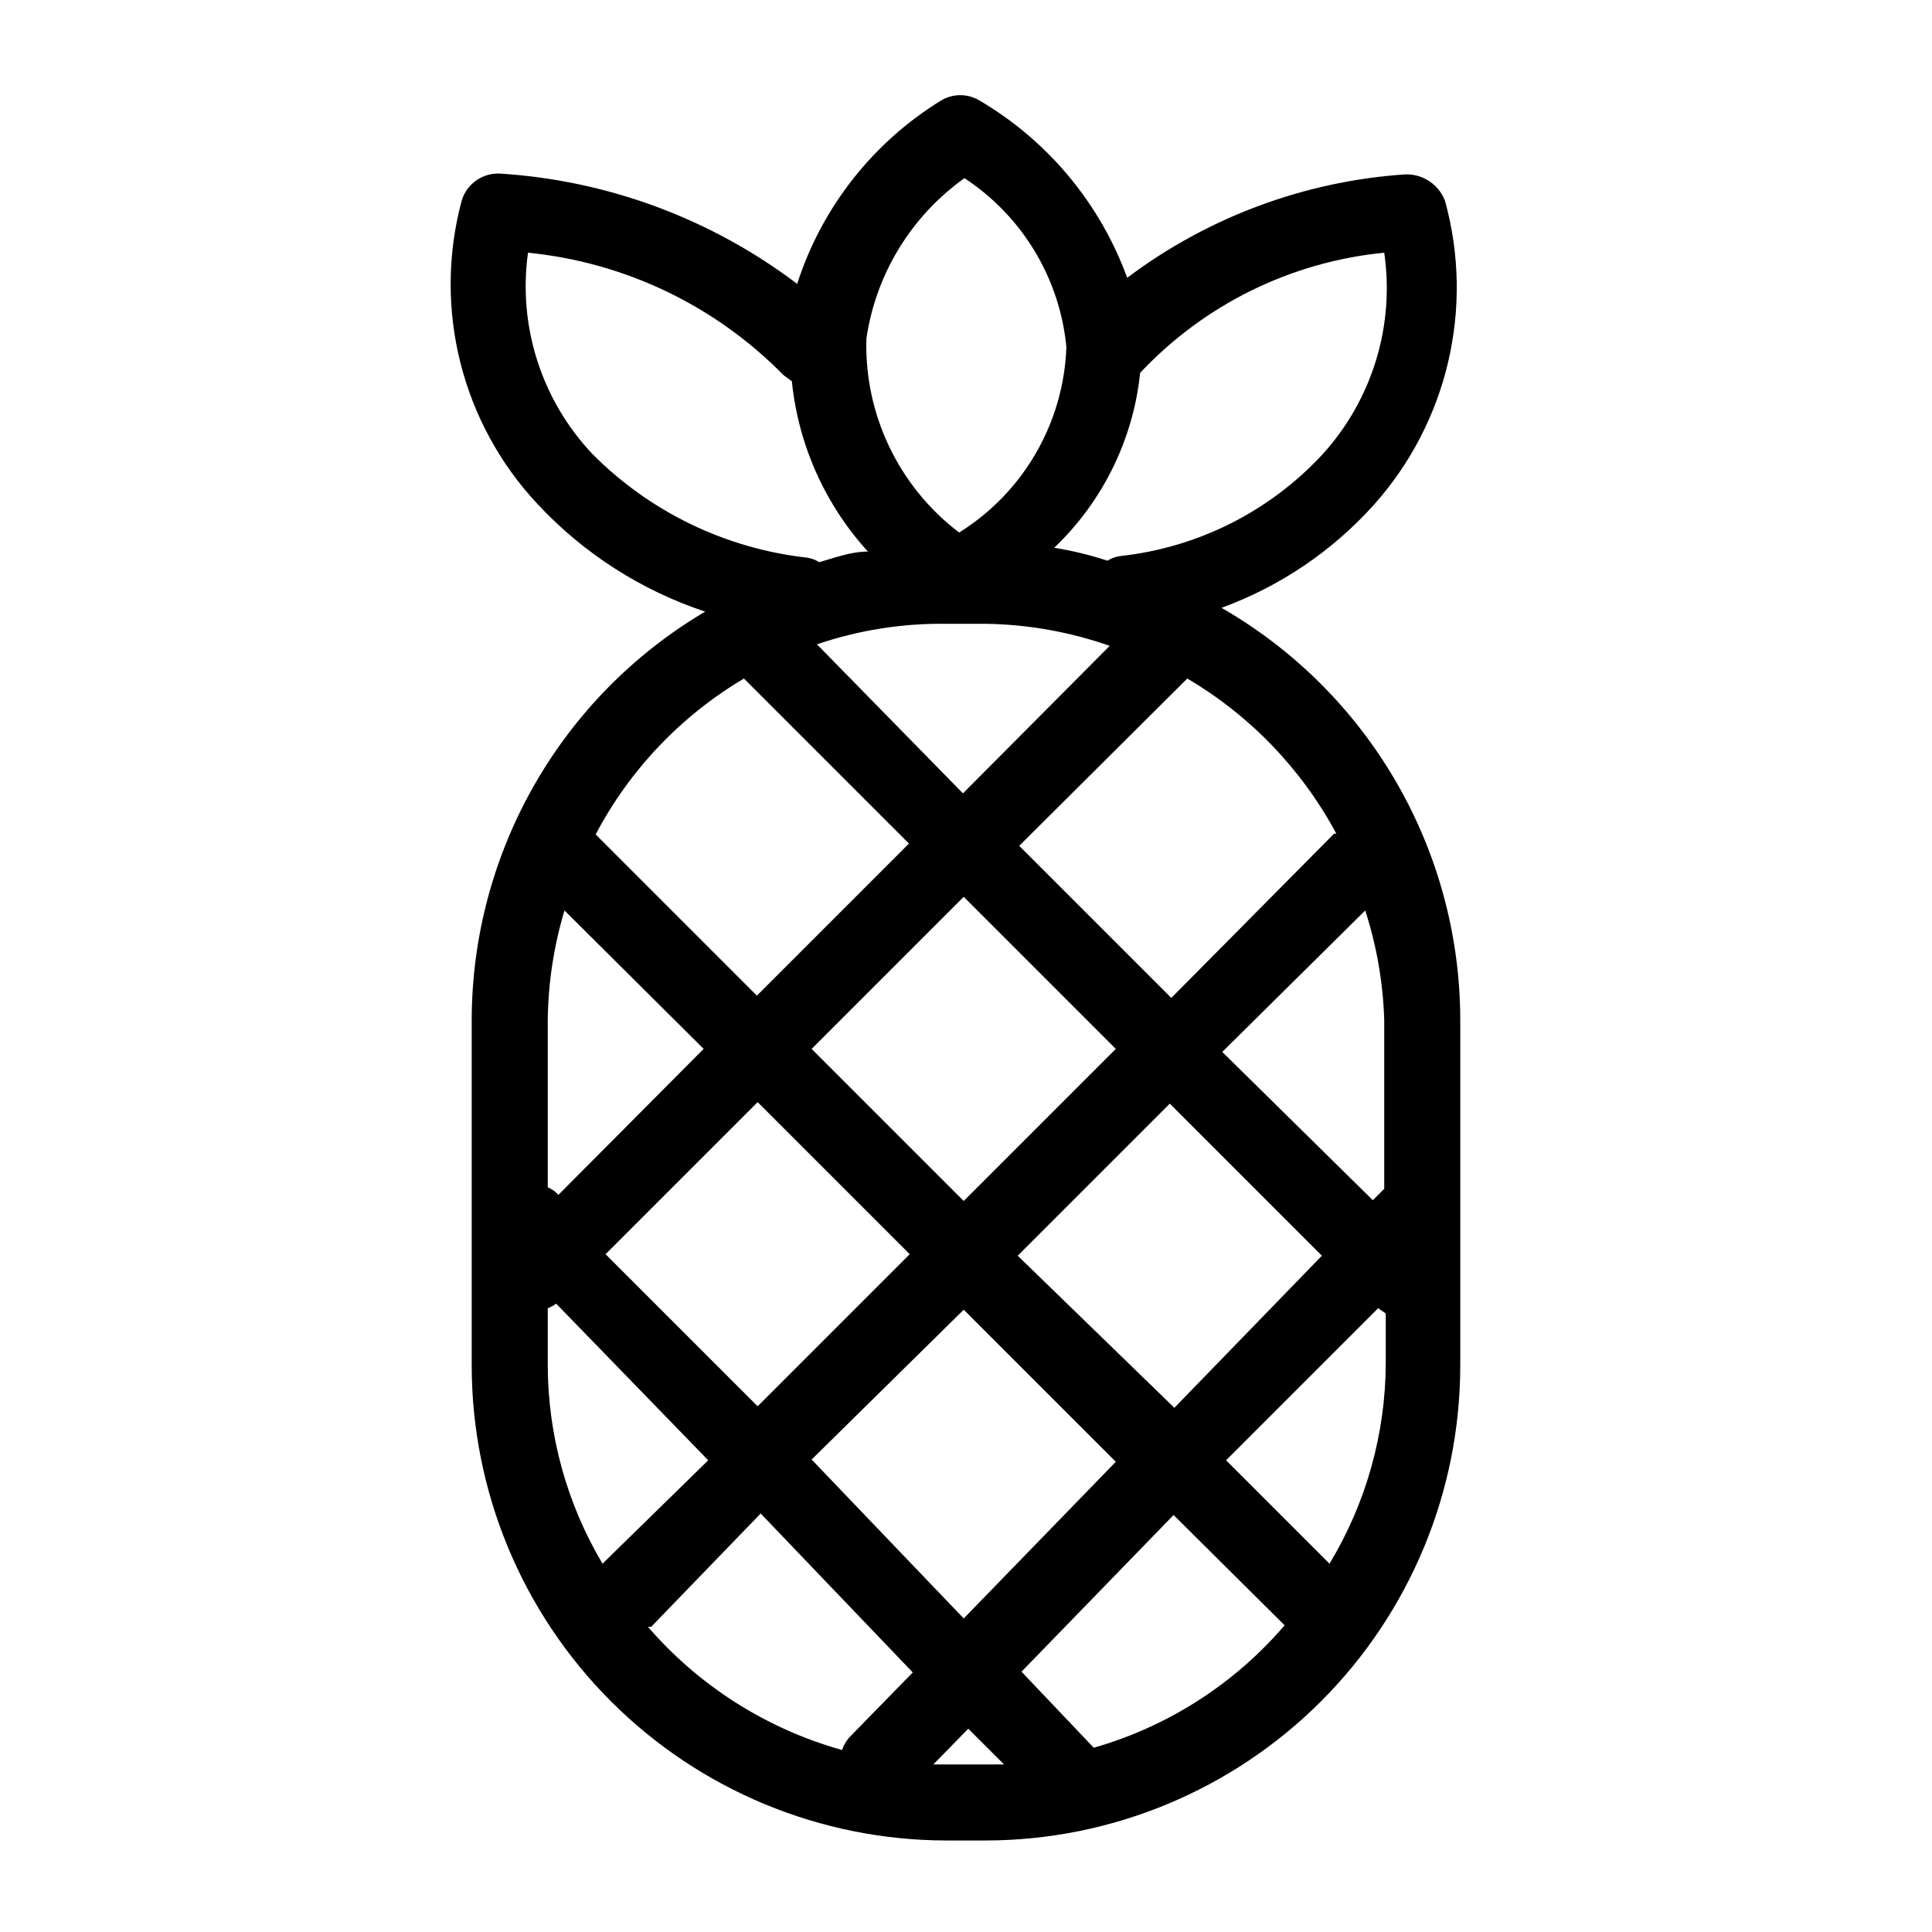 <?xml version="1.0" encoding="UTF-8"?>
<!-- The Best Svg Icon site in the world: iconSvg.co, Visit us! https://iconsvg.co -->
<svg fill="#000000" width="800px" height="800px" version="1.1" viewBox="144 144 512 512" xmlns="http://www.w3.org/2000/svg">
 <path d="m467.71 305.08c15.453-5.644 29.293-14.984 40.305-27.207 19.609-21.902 26.742-52.266 18.941-80.609-1.629-4.344-5.84-7.176-10.477-7.055-26.727 1.789-52.352 11.312-73.758 27.41-7.195-19.715-21.016-36.312-39.098-46.957-3.156-1.922-7.121-1.922-10.277 0-18.078 11.133-31.586 28.355-38.086 48.566-22.77-17.23-50.102-27.391-78.598-29.219-4.641-0.305-8.891 2.609-10.277 7.051-7.719 28.547-0.09 59.055 20.152 80.609 12.172 13.031 27.414 22.801 44.336 28.418-38.277 22.621-61.793 63.754-61.867 108.22v91.691c0.055 33.336 13.32 65.289 36.891 88.859 23.57 23.574 55.527 36.84 88.859 36.891h10.48c33.336-0.051 65.289-13.316 88.859-36.891 23.57-23.57 36.84-55.523 36.891-88.859v-91.691c-0.023-22.16-5.887-43.926-16.996-63.098-11.105-19.176-27.07-35.086-46.281-46.129zm-176.33 154.97c-0.66-0.582-1.41-1.059-2.219-1.41v-44.336 0.004c0.113-9.836 1.605-19.602 4.434-29.02l36.879 36.676-38.492 38.691zm53.402-23.98 40.305 40.305-40.305 40.305-40.305-40.305zm14.309-14.105 40.305-40.305 40.305 40.305-40.305 40.305zm40.305 69.121 40.305 40.305-40.305 41.516-40.305-42.117zm14.309-14.309 40.305-40.305 40.305 40.305-39.094 40.305zm54.211-54.008 37.887-37.484-0.004 0.004c3.035 9.387 4.731 19.156 5.039 29.02v44.738l-3.023 3.023zm29.625-57.836-43.129 43.527-40.305-40.305 44.535-44.336v0.004c16.688 9.82 30.352 24.043 39.5 41.109zm-102.78-55.621h10.48c11.191 0.172 22.285 2.144 32.848 5.844l-38.895 39.094-38.691-39.496c11.027-3.754 22.613-5.594 34.258-5.441zm116.08-98.344c2.801 19.344-3.184 38.93-16.324 53.402-14.074 15.219-33.191 24.812-53.805 27.008-1.145 0.188-2.238 0.598-3.227 1.207-4.606-1.504-9.32-2.648-14.105-3.426 12.855-12.254 20.93-28.688 22.773-46.352 16.988-18.105 39.977-29.422 64.688-31.84zm-137.24 22.773c2.508-17.125 11.898-32.484 25.996-42.523 15.316 10.051 25.246 26.504 27.008 44.738-0.707 20.098-11.355 38.527-28.418 49.172-16.008-12.156-25.164-31.293-24.586-51.387zm-15.719 58.039c-21.512-2.391-41.566-12.059-56.828-27.41-13.531-14.27-19.836-33.922-17.129-53.402 25.676 2.543 49.641 14.027 67.711 32.445l2.215 1.613c1.703 16.82 8.77 32.645 20.152 45.141-4.434 0-8.664 1.613-12.898 2.82h0.004c-0.98-0.617-2.078-1.031-3.227-1.207zm-16.727 32.043 43.73 43.73-40.305 40.305-42.723-42.723c9.031-17.141 22.633-31.441 39.297-41.312zm-51.992 166.86c0.801-0.281 1.547-0.688 2.219-1.207l40.305 41.516-28.012 27.402c-9.426-15.855-14.438-33.949-14.512-52.395zm26.199 84.438h1.211l29.016-30.027 40.305 42.117-16.93 17.332 0.004 0.004c-0.797 0.953-1.41 2.047-1.816 3.223-20.156-5.641-38.184-17.145-51.789-33.051zm79.398 36.477h-3.426l9.27-9.473 9.473 9.473zm39.094-4.434-19.145-20.152 40.305-41.516 29.422 29.223h0.004c-13.316 15.539-30.906 26.824-50.582 32.445zm62.473-48.77-27.406-27.406 40.305-40.305 2.016 1.41v13.102c-0.051 18.758-5.207 37.148-14.91 53.199z"/>
</svg>